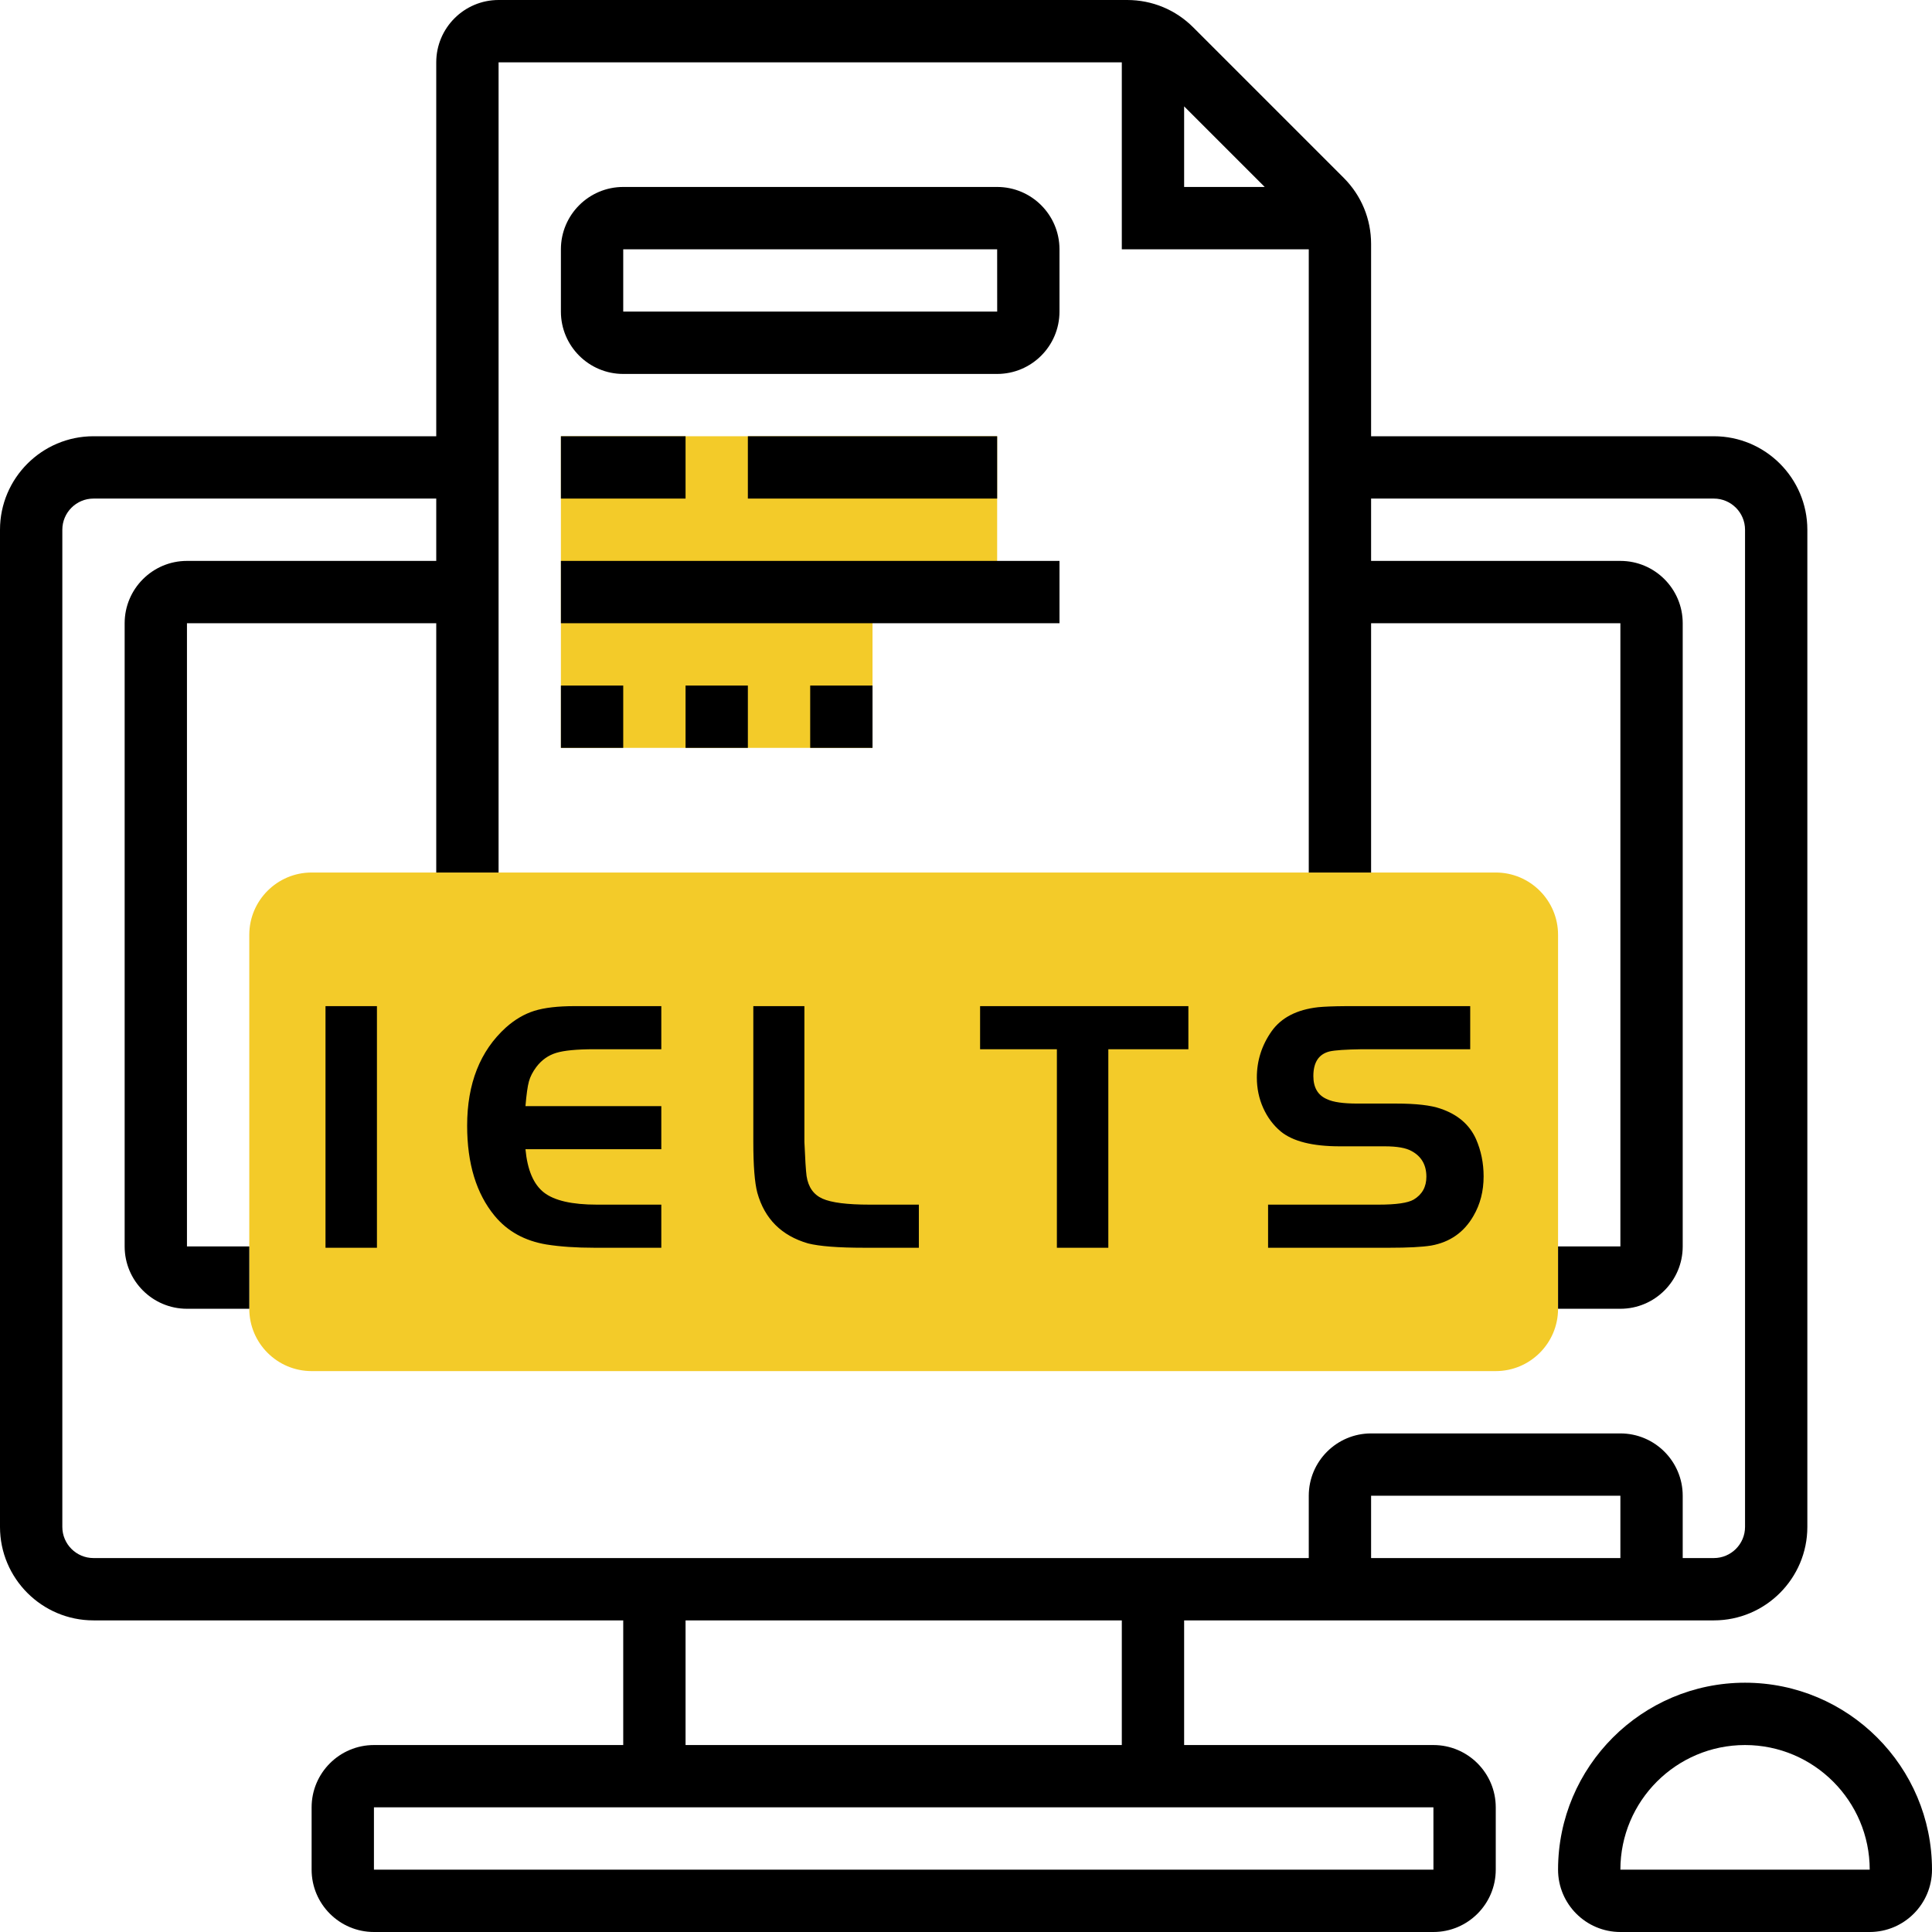 <?xml version="1.0" encoding="UTF-8"?>
<svg width="96px" height="96px" viewBox="0 0 96 96" version="1.1" xmlns="http://www.w3.org/2000/svg" xmlns:xlink="http://www.w3.org/1999/xlink">
    <title>3</title>
    <g id="1440-2021" stroke="none" stroke-width="1" fill="none" fill-rule="evenodd">
        <g id="[1440px---IEG]--3.0.3---Online-Education" transform="translate(-1276, -1127)" fill-rule="nonzero">
            <g id="3" transform="translate(1276, 1127)">
                <polygon id="路径" fill="#F3CB29" points="27.871 21.677 27.871 37.161 43.355 37.161 43.355 29.419 49.548 29.419 49.548 21.677"></polygon>
                <path d="M74.323,68.129 L15.484,68.129 C13.776,68.129 12.387,66.74 12.387,65.032 L12.387,46.452 C12.387,44.744 13.776,43.355 15.484,43.355 L74.323,43.355 C76.03,43.355 77.419,44.744 77.419,46.452 L77.419,65.032 C77.419,66.74 76.03,68.129 74.323,68.129 Z" id="路径" fill="#F3CB29"></path>
                <g id="编组" fill="#000000">
                    <path d="M71.226,86.71 L58.839,86.71 L58.839,80.516 L85.161,80.516 C87.722,80.516 89.806,78.432 89.806,75.871 L89.806,26.323 C89.806,23.762 87.722,21.677 85.161,21.677 L68.129,21.677 L68.129,12.122 C68.129,10.882 67.646,9.715 66.768,8.837 L59.292,1.361 C58.416,0.483 57.249,0 56.007,0 L24.774,0 C23.066,0 21.677,1.389 21.677,3.097 L21.677,21.677 L4.645,21.677 C2.084,21.677 0,23.762 0,26.323 L0,75.871 C0,78.432 2.084,80.516 4.645,80.516 L30.968,80.516 L30.968,86.71 L18.581,86.71 C16.873,86.71 15.484,88.099 15.484,89.806 L15.484,92.903 C15.484,94.611 16.873,96 18.581,96 L71.226,96 C72.934,96 74.323,94.611 74.323,92.903 L74.323,89.806 C74.323,88.099 72.934,86.71 71.226,86.71 Z M80.516,77.419 L68.129,77.419 L68.129,74.323 L80.516,74.323 L80.516,77.419 Z M62.843,9.29 L58.839,9.29 L58.839,5.286 L62.843,9.29 Z M3.097,75.871 L3.097,26.323 C3.097,25.469 3.792,24.774 4.645,24.774 L21.677,24.774 L21.677,27.871 L9.29,27.871 C7.582,27.871 6.194,29.26 6.194,30.968 L6.194,61.935 C6.194,63.643 7.582,65.032 9.29,65.032 L12.387,65.032 L12.387,61.935 L9.29,61.935 L9.29,30.968 L21.677,30.968 L21.677,43.355 L24.774,43.355 L24.774,3.097 L55.742,3.097 L55.742,12.387 L65.032,12.387 L65.032,43.355 L68.129,43.355 L68.129,30.968 L80.516,30.968 L80.516,61.935 L77.419,61.935 L77.419,65.032 L80.516,65.032 C82.224,65.032 83.613,63.643 83.613,61.935 L83.613,30.968 C83.613,29.26 82.224,27.871 80.516,27.871 L68.129,27.871 L68.129,24.774 L85.161,24.774 C86.014,24.774 86.71,25.469 86.71,26.323 L86.71,75.871 C86.71,76.724 86.014,77.419 85.161,77.419 L83.613,77.419 L83.613,74.323 C83.613,72.615 82.224,71.226 80.516,71.226 L68.129,71.226 C66.421,71.226 65.032,72.615 65.032,74.323 L65.032,77.419 L4.645,77.419 C3.792,77.419 3.097,76.724 3.097,75.871 Z M34.065,80.516 L55.742,80.516 L55.742,86.71 L34.065,86.71 L34.065,80.516 Z M18.581,92.903 L18.581,89.806 L71.226,89.806 L71.227,92.903 L18.581,92.903 Z" id="形状"></path>
                    <path d="M30.968,18.581 L49.548,18.581 C51.256,18.581 52.645,17.192 52.645,15.484 L52.645,12.387 C52.645,10.679 51.256,9.29 49.548,9.29 L30.968,9.29 C29.26,9.29 27.871,10.679 27.871,12.387 L27.871,15.484 C27.871,17.192 29.26,18.581 30.968,18.581 Z M30.968,12.387 L49.548,12.387 L49.55,15.484 L30.968,15.484 L30.968,12.387 Z" id="形状"></path>
                    <polygon id="路径" points="27.871 21.677 34.065 21.677 34.065 24.774 27.871 24.774"></polygon>
                    <polygon id="路径" points="37.161 21.677 49.548 21.677 49.548 24.774 37.161 24.774"></polygon>
                    <polygon id="路径" points="27.871 27.871 52.645 27.871 52.645 30.968 27.871 30.968"></polygon>
                    <polygon id="路径" points="27.871 34.065 30.968 34.065 30.968 37.161 27.871 37.161"></polygon>
                    <polygon id="路径" points="34.065 34.065 37.161 34.065 37.161 37.161 34.065 37.161"></polygon>
                    <polygon id="路径" points="40.258 34.065 43.355 34.065 43.355 37.161 40.258 37.161"></polygon>
                    <path d="M86.71,83.613 C81.586,83.613 77.419,87.78 77.419,92.903 C77.419,94.611 78.808,96 80.516,96 L92.903,96 C94.611,96 96,94.611 96,92.903 C96,87.78 91.833,83.613 86.71,83.613 Z M80.516,92.903 C80.516,89.487 83.294,86.71 86.71,86.71 C90.125,86.71 92.903,89.487 92.905,92.903 L80.516,92.903 Z" id="形状"></path>
                </g>
                <path d="M18.73,62 L18.73,49.994 L16.174,49.994 L16.174,62 L18.73,62 Z M32.86,62 L32.86,59.858 L29.656,59.858 C28.42,59.858 27.544,59.657 27.028,59.255 C26.512,58.853 26.206,58.136 26.11,57.104 L26.11,57.104 L32.86,57.104 L32.86,54.962 L26.11,54.962 C26.158,54.386 26.215,53.978 26.281,53.738 C26.347,53.498 26.47,53.258 26.65,53.018 C26.914,52.67 27.244,52.436 27.64,52.316 C28.036,52.196 28.666,52.136 29.53,52.136 L29.53,52.136 L32.86,52.136 L32.86,49.994 L28.558,49.994 C27.718,49.994 27.049,50.072 26.551,50.228 C26.053,50.384 25.582,50.66 25.138,51.056 C23.854,52.22 23.212,53.846 23.212,55.934 C23.212,57.818 23.668,59.312 24.58,60.416 C25.216,61.184 26.074,61.658 27.154,61.838 C27.838,61.946 28.63,62 29.53,62 L29.53,62 L32.86,62 Z M45.658,62 L45.658,59.858 L43.21,59.858 C42.094,59.858 41.314,59.759 40.87,59.561 C40.426,59.363 40.162,58.988 40.078,58.436 C40.042,58.16 40.006,57.596 39.97,56.744 L39.97,56.744 L39.97,49.994 L37.432,49.994 L37.432,56.744 C37.432,57.92 37.498,58.76 37.63,59.264 C37.99,60.56 38.83,61.4 40.15,61.784 C40.726,61.928 41.656,62 42.94,62 L42.94,62 L45.658,62 Z M55.072,62 L55.072,52.136 L59.05,52.136 L59.05,49.994 L48.7,49.994 L48.7,52.136 L52.516,52.136 L52.516,62 L55.072,62 Z M69.04,62 C69.964,62 70.654,61.964 71.11,61.892 C72.046,61.724 72.748,61.232 73.216,60.416 C73.552,59.84 73.72,59.186 73.72,58.454 C73.72,57.794 73.594,57.176 73.342,56.6 C73.018,55.88 72.43,55.376 71.578,55.088 C71.098,54.92 70.366,54.836 69.382,54.836 L69.382,54.836 L67.456,54.836 C66.748,54.836 66.244,54.764 65.944,54.62 C65.488,54.428 65.26,54.044 65.26,53.468 C65.26,52.784 65.53,52.376 66.07,52.244 C66.334,52.184 66.868,52.148 67.672,52.136 L67.672,52.136 L73.054,52.136 L73.054,49.994 L66.839,49.995 C66.257,49.999 65.809,50.017 65.494,50.048 C64.438,50.168 63.67,50.564 63.19,51.236 C62.698,51.932 62.452,52.7 62.452,53.54 C62.452,54.08 62.557,54.584 62.767,55.052 C62.977,55.52 63.268,55.91 63.64,56.222 C64.24,56.714 65.218,56.96 66.574,56.96 L66.574,56.96 L68.806,56.96 C69.418,56.96 69.862,57.038 70.138,57.194 C70.63,57.458 70.876,57.884 70.876,58.472 C70.876,58.976 70.666,59.354 70.246,59.606 C69.958,59.774 69.376,59.858 68.5,59.858 L68.5,59.858 L63.01,59.858 L63.01,62 L69.04,62 Z" id="IELTS" fill="#000000"></path>
            </g>
        </g>
    </g>
</svg>